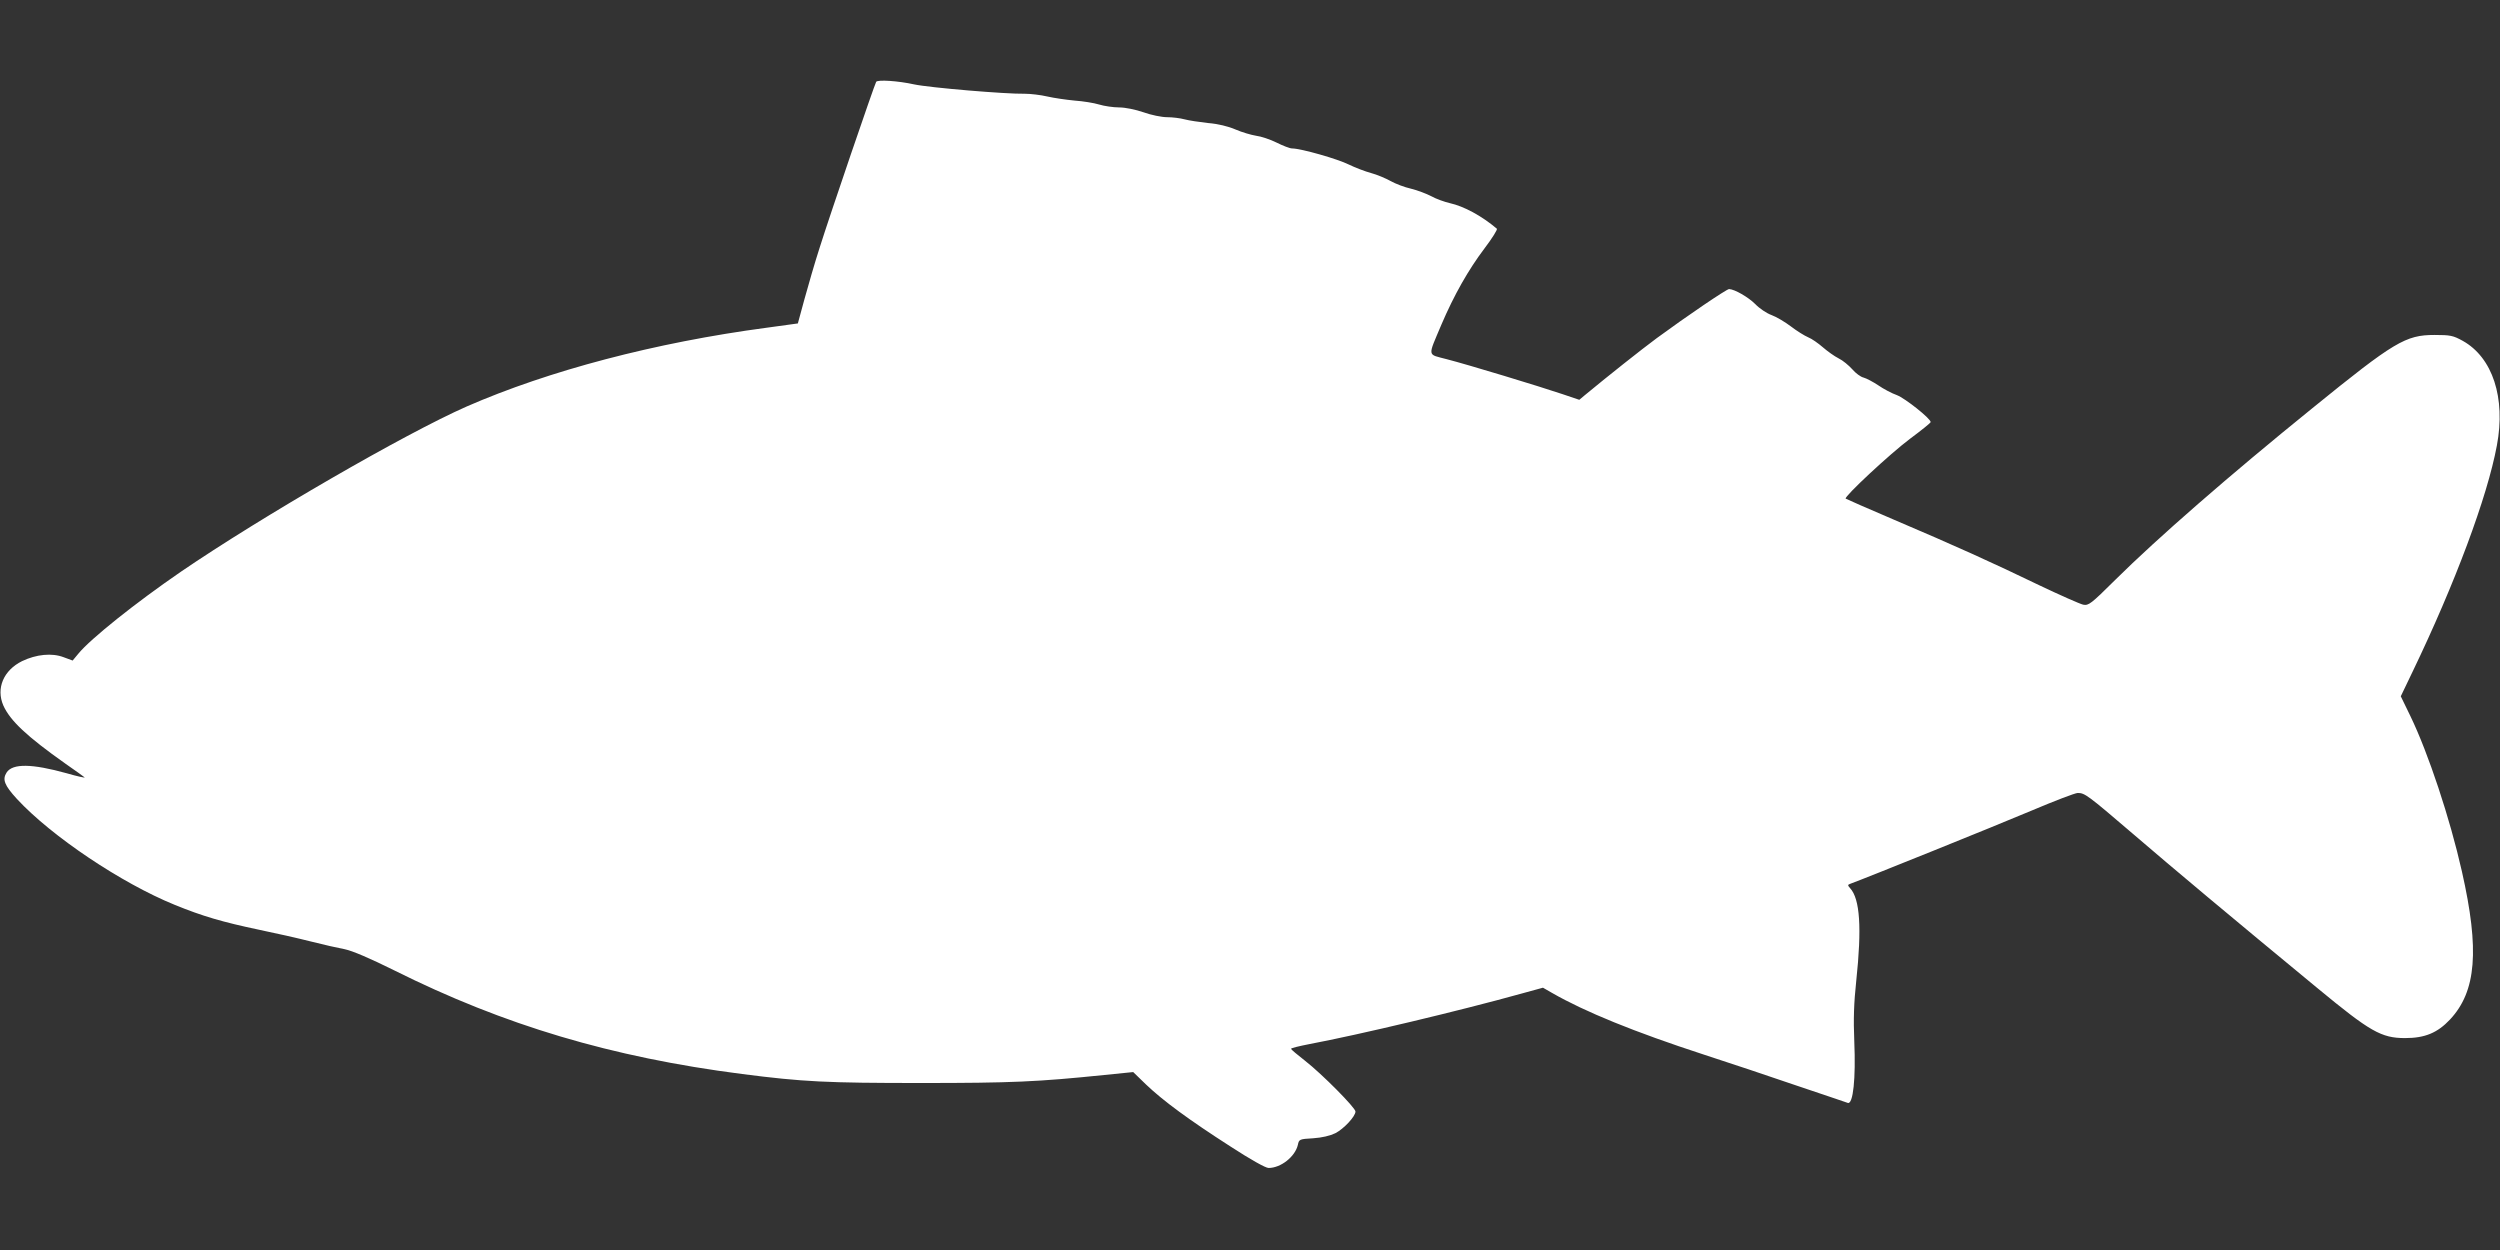 <?xml version="1.0" standalone="no"?>
<!DOCTYPE svg PUBLIC "-//W3C//DTD SVG 20010904//EN"
 "http://www.w3.org/TR/2001/REC-SVG-20010904/DTD/svg10.dtd">
<svg version="1.0" xmlns="http://www.w3.org/2000/svg"
 width="1280pt" height="640pt" viewBox="0 0 1280 640"
 preserveAspectRatio="xMidYMid meet">
<rect x="0" y="0" width="1280" height="640" fill="#333333" stroke="none"/>
<g transform="translate(0,640) scale(0.1,-0.1)"
fill="#ffffff" stroke="none">
<path d="M4486 5981 c-9 -15 -237 -682 -290 -851 -24 -74 -58 -192 -77 -261
l-34 -125 -160 -22 c-571 -76 -1116 -220 -1535 -403 -316 -139 -1052 -565
-1465 -847 -230 -158 -461 -342 -524 -419 l-29 -35 -46 17 c-60 23 -140 15
-213 -20 -95 -47 -134 -139 -96 -227 35 -78 120 -158 318 -298 50 -35 94 -66
98 -70 5 -4 -37 5 -92 21 -177 49 -276 51 -307 4 -23 -36 -12 -65 53 -136 177
-191 535 -431 808 -542 142 -58 245 -88 430 -127 83 -17 202 -44 265 -60 63
-16 142 -34 175 -40 39 -8 128 -46 255 -109 561 -280 1111 -444 1780 -530 311
-40 433 -46 915 -46 463 0 598 6 938 41 l149 15 66 -64 c87 -83 220 -181 432
-317 103 -67 180 -110 195 -110 63 0 136 58 150 118 6 29 8 30 78 34 46 3 87
13 114 26 43 22 103 86 103 111 0 19 -169 190 -257 259 -40 31 -73 59 -73 62
0 4 42 14 93 24 255 48 771 171 1084 258 l113 31 47 -27 c167 -96 422 -200
778 -316 121 -39 333 -110 470 -157 138 -46 257 -87 266 -90 27 -8 41 125 33
313 -5 117 -2 200 10 312 29 272 19 419 -31 474 -14 16 -14 18 3 24 67 24 747
298 924 373 118 50 225 91 238 91 36 0 50 -10 280 -207 213 -183 508 -430 947
-792 270 -223 327 -256 449 -256 102 0 166 27 230 95 135 144 152 356 61 758
-61 271 -172 606 -264 796 l-49 101 60 125 c218 453 383 895 432 1159 46 244
-22 451 -175 536 -49 27 -63 30 -144 30 -148 0 -206 -34 -627 -376 -425 -344
-794 -666 -1007 -877 -126 -125 -137 -133 -165 -128 -17 4 -119 49 -226 100
-238 115 -430 202 -745 336 -132 56 -242 105 -245 107 -10 9 228 231 330 307
58 43 105 81 105 85 0 18 -131 122 -173 138 -26 9 -69 32 -95 50 -27 18 -61
36 -76 40 -14 3 -40 22 -57 42 -18 20 -49 46 -70 56 -22 11 -58 37 -81 57 -23
20 -57 44 -75 51 -19 8 -59 33 -89 56 -29 22 -74 49 -99 58 -25 9 -62 34 -83
56 -36 36 -106 76 -134 77 -13 0 -216 -138 -370 -251 -81 -60 -250 -194 -372
-295 l-25 -21 -86 29 c-115 39 -484 151 -593 179 -101 27 -98 8 -27 177 65
152 138 281 222 392 38 50 66 95 62 99 -78 66 -169 115 -241 131 -26 6 -69 21
-94 35 -25 13 -72 31 -105 39 -32 7 -79 25 -104 39 -25 14 -70 33 -100 41 -30
8 -82 28 -115 44 -56 28 -244 82 -290 82 -11 0 -47 14 -79 30 -32 16 -80 32
-105 35 -25 4 -73 18 -105 32 -37 16 -90 29 -140 33 -45 5 -99 13 -121 19 -22
6 -62 11 -90 11 -27 0 -81 11 -120 25 -41 14 -93 25 -125 25 -30 0 -77 7 -103
15 -26 8 -82 17 -125 20 -42 4 -105 13 -140 21 -34 8 -86 14 -115 14 -95 -2
-488 31 -567 48 -81 18 -187 25 -194 13z"/>
</g>
</svg>
